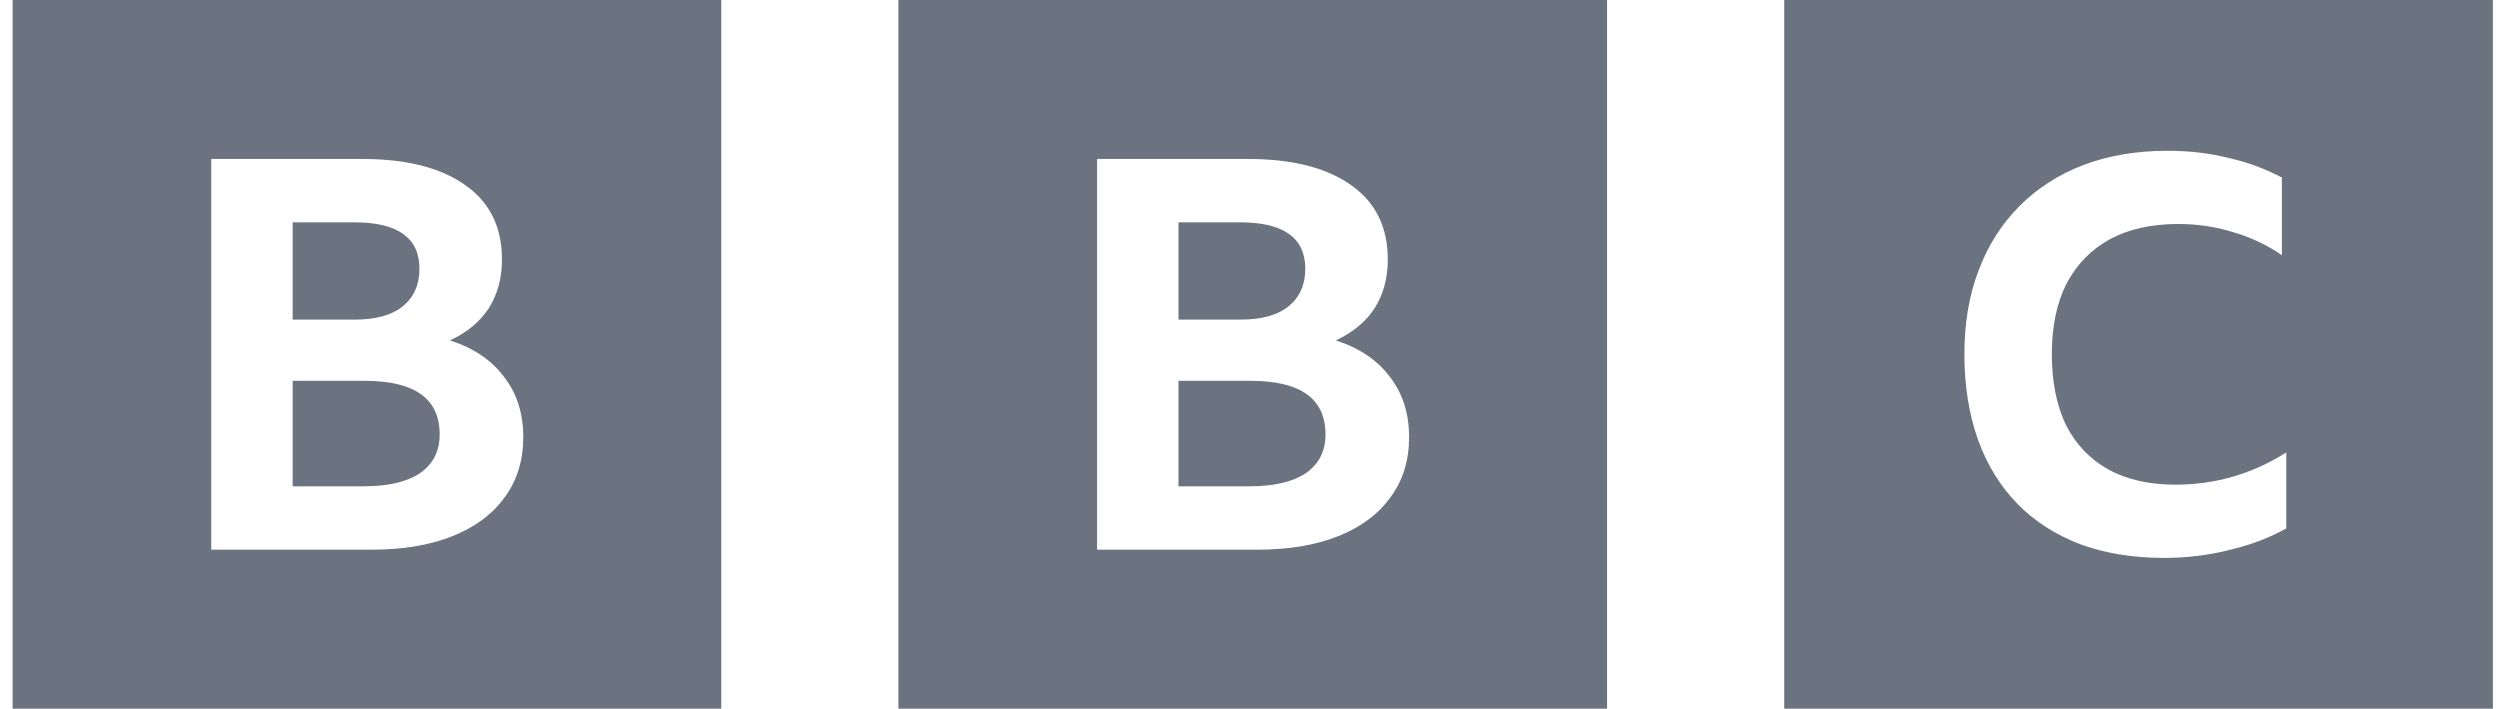 <svg width="127" height="36" viewBox="0 0 127 36" fill="none" xmlns="http://www.w3.org/2000/svg">
<g clip-path="url(#clip0_4441_11805)">
<path d="M0.64 0V36H36.64V0H0.64ZM10.731 8.075H18.393C20.651 8.075 22.4 8.52 23.64 9.408C24.88 10.278 25.5 11.536 25.5 13.183C25.5 14.127 25.277 14.951 24.833 15.654C24.389 16.339 23.732 16.885 22.862 17.292C24.065 17.681 24.982 18.301 25.611 19.152C26.259 19.985 26.582 21.003 26.582 22.206C26.582 23.39 26.268 24.408 25.639 25.259C25.028 26.111 24.149 26.768 23.001 27.23C21.854 27.693 20.475 27.924 18.865 27.924H10.731V8.075ZM14.867 11.295V16.237H18.004C19.078 16.237 19.892 16.015 20.447 15.571C21.021 15.108 21.308 14.47 21.308 13.655C21.308 12.082 20.207 11.295 18.004 11.295H14.867ZM14.867 19.346V24.704H18.476C19.716 24.704 20.669 24.482 21.336 24.038C22.002 23.575 22.335 22.918 22.335 22.067C22.335 20.253 21.067 19.346 18.532 19.346H14.867ZM90.639 0V36H126.639V0H90.639ZM110.118 7.659C111.21 7.659 112.237 7.779 113.2 8.02C114.18 8.242 115.087 8.575 115.92 9.019V12.961C115.161 12.443 114.338 12.054 113.449 11.795C112.561 11.518 111.626 11.379 110.646 11.379C109.295 11.379 108.138 11.638 107.175 12.156C106.232 12.674 105.5 13.424 104.982 14.405C104.483 15.386 104.233 16.579 104.233 17.986C104.233 19.392 104.473 20.596 104.954 21.595C105.454 22.576 106.167 23.325 107.092 23.843C108.036 24.362 109.174 24.621 110.507 24.621C112.542 24.621 114.421 24.075 116.142 22.983V26.842C115.328 27.305 114.384 27.665 113.31 27.924C112.237 28.202 111.108 28.341 109.924 28.341C108.351 28.341 106.935 28.11 105.676 27.647C104.418 27.166 103.353 26.481 102.484 25.593C101.614 24.704 100.948 23.622 100.485 22.345C100.022 21.049 99.791 19.596 99.791 17.986C99.791 16.413 100.031 14.997 100.513 13.738C100.994 12.461 101.688 11.37 102.595 10.463C103.501 9.556 104.584 8.862 105.843 8.38C107.12 7.899 108.545 7.659 110.118 7.659ZM45.639 0V36H81.639V0H45.639ZM55.731 8.075H63.393C65.651 8.075 67.4 8.52 68.64 9.408C69.88 10.278 70.5 11.536 70.5 13.183C70.5 14.127 70.277 14.951 69.833 15.654C69.389 16.339 68.732 16.885 67.862 17.292C69.065 17.681 69.981 18.301 70.611 19.152C71.258 19.985 71.582 21.003 71.582 22.206C71.582 23.39 71.268 24.408 70.638 25.259C70.028 26.111 69.148 26.768 68.001 27.23C66.854 27.693 65.475 27.924 63.865 27.924H55.731V8.075ZM59.867 11.295V16.237H63.004C64.078 16.237 64.892 16.015 65.447 15.571C66.021 15.108 66.308 14.47 66.308 13.655C66.308 12.082 65.207 11.295 63.004 11.295H59.867ZM59.867 19.346V24.704H63.476C64.716 24.704 65.669 24.482 66.335 24.038C67.002 23.575 67.335 22.918 67.335 22.067C67.335 20.253 66.067 19.346 63.532 19.346H59.867Z" fill="#6B7280"/>
</g>
<defs>
<clipPath id="clip0_4441_11805">
<rect width="126" height="36" fill="white" transform="translate(0.64)"/>
</clipPath>
</defs>
</svg>
